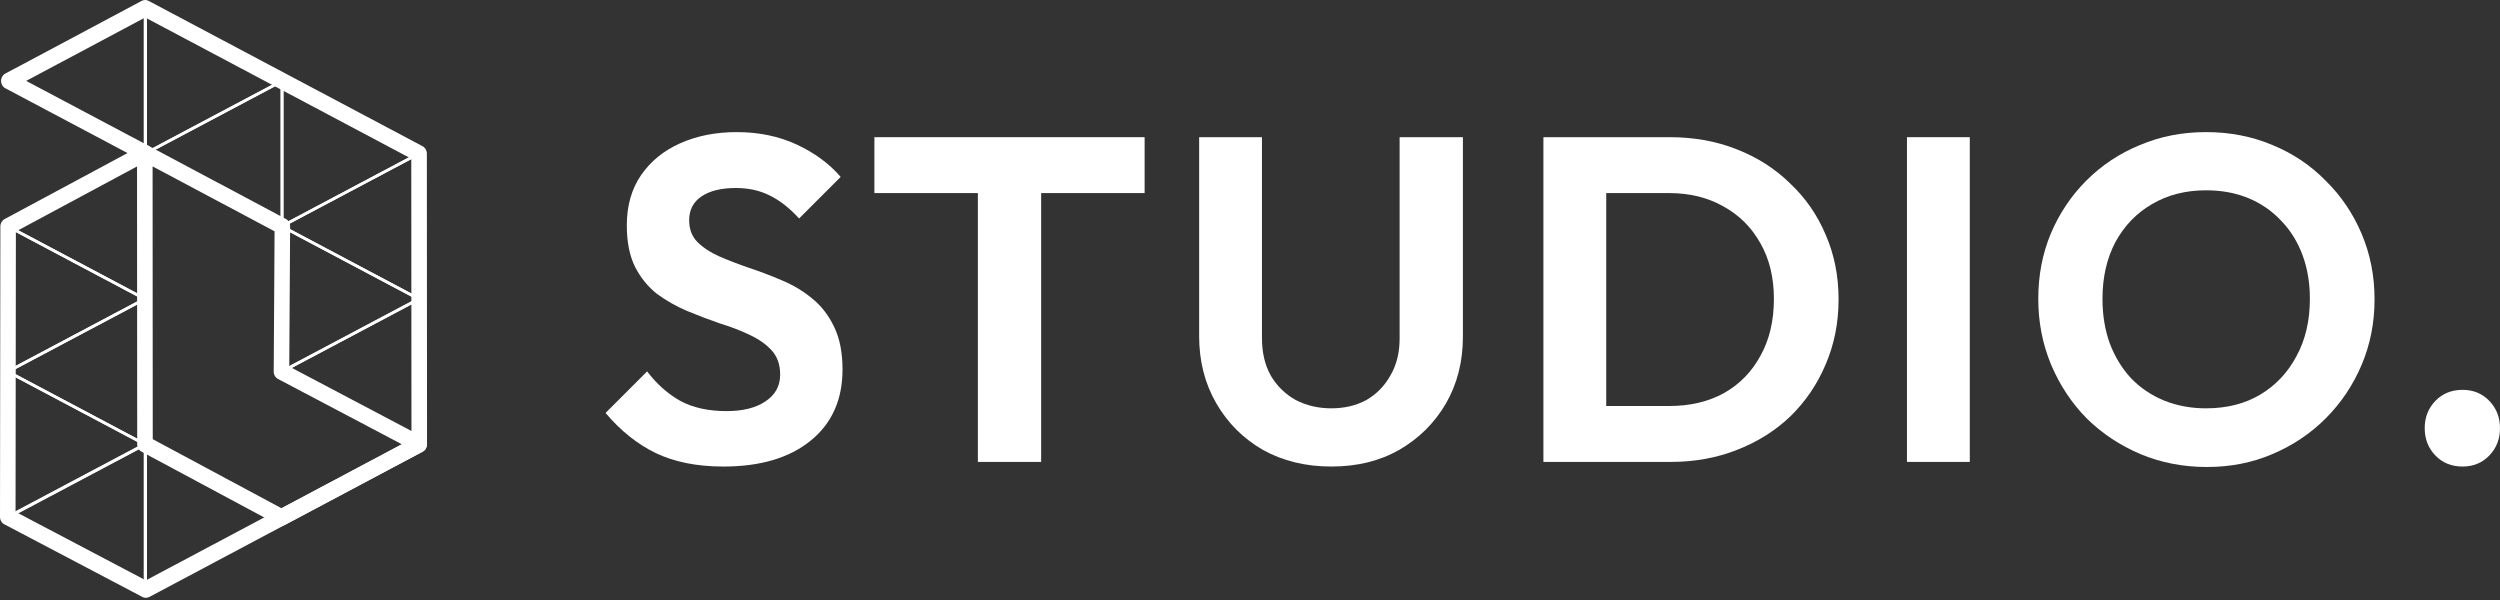 <svg width="600" height="144" viewBox="0 0 600 144" fill="none" xmlns="http://www.w3.org/2000/svg">
<rect x="0" y="0" width="600" height="144" fill="#333333" stroke="none"/>
<path d="M173.603 111.968C167.321 111.968 161.926 110.896 157.417 108.753C152.983 106.609 148.955 103.395 145.334 99.108L155.311 89.131C157.602 92.161 160.263 94.526 163.293 96.226C166.323 97.852 170.018 98.665 174.379 98.665C178.296 98.665 181.4 97.889 183.691 96.337C186.056 94.785 187.238 92.641 187.238 89.907C187.238 87.542 186.573 85.62 185.243 84.142C183.913 82.664 182.139 81.408 179.922 80.373C177.778 79.338 175.377 78.415 172.716 77.602C170.129 76.715 167.506 75.717 164.845 74.608C162.258 73.5 159.856 72.132 157.639 70.507C155.496 68.807 153.759 66.663 152.429 64.077C151.099 61.416 150.433 58.09 150.433 54.099C150.433 49.37 151.579 45.342 153.87 42.016C156.161 38.69 159.302 36.14 163.293 34.367C167.284 32.593 171.792 31.706 176.818 31.706C182.139 31.706 186.943 32.704 191.229 34.699C195.516 36.695 199.026 39.281 201.761 42.459L191.784 52.437C189.493 49.924 187.128 48.076 184.689 46.894C182.324 45.711 179.626 45.12 176.596 45.12C173.122 45.12 170.388 45.785 168.392 47.115C166.397 48.446 165.399 50.367 165.399 52.88C165.399 55.023 166.064 56.76 167.395 58.09C168.725 59.421 170.462 60.566 172.605 61.527C174.822 62.488 177.224 63.412 179.811 64.299C182.471 65.185 185.095 66.183 187.682 67.292C190.342 68.4 192.744 69.841 194.888 71.615C197.105 73.389 198.879 75.68 200.209 78.488C201.539 81.223 202.204 84.623 202.204 88.687C202.204 95.93 199.655 101.621 194.555 105.76C189.456 109.898 182.471 111.968 173.603 111.968Z" fill="white"/>
<path d="M234.688 110.859V34.588H249.875V110.859H234.688ZM209.855 46.339V32.925H274.708V46.339H209.855Z" fill="white"/>
<path d="M319.502 111.968C313.368 111.968 307.899 110.637 303.095 107.977C298.365 105.242 294.633 101.51 291.898 96.78C289.164 92.05 287.797 86.692 287.797 80.706V32.925H302.873V81.149C302.873 84.623 303.575 87.616 304.98 90.129C306.458 92.641 308.453 94.6 310.966 96.004C313.553 97.334 316.398 97.999 319.502 97.999C322.68 97.999 325.489 97.334 327.927 96.004C330.366 94.6 332.288 92.641 333.692 90.129C335.17 87.616 335.909 84.659 335.909 81.26V32.925H351.097V80.816C351.097 86.803 349.73 92.161 346.995 96.891C344.261 101.547 340.528 105.242 335.798 107.977C331.142 110.637 325.71 111.968 319.502 111.968Z" fill="white"/>
<path d="M380.728 110.859V97.445H400.572C405.597 97.445 409.995 96.41 413.764 94.341C417.533 92.198 420.452 89.205 422.522 85.362C424.665 81.519 425.737 76.973 425.737 71.726C425.737 66.626 424.665 62.192 422.522 58.423C420.379 54.58 417.422 51.624 413.653 49.554C409.884 47.411 405.523 46.339 400.572 46.339H380.396V32.925H400.794C406.558 32.925 411.879 33.886 416.757 35.808C421.709 37.729 425.995 40.464 429.617 44.011C433.312 47.485 436.157 51.587 438.153 56.317C440.222 61.047 441.257 66.22 441.257 71.837C441.257 77.454 440.222 82.664 438.153 87.468C436.157 92.198 433.349 96.337 429.728 99.884C426.106 103.358 421.82 106.055 416.868 107.977C411.99 109.898 406.706 110.859 401.015 110.859H380.728ZM370.418 110.859V32.925H385.495V110.859H370.418Z" fill="white"/>
<path d="M457.672 110.859V32.925H472.749V110.859H457.672Z" fill="white"/>
<path d="M529.649 112.078C523.959 112.078 518.637 111.044 513.686 108.974C508.808 106.905 504.521 104.06 500.826 100.438C497.205 96.743 494.359 92.457 492.29 87.579C490.221 82.627 489.186 77.343 489.186 71.726C489.186 66.109 490.184 60.899 492.179 56.095C494.248 51.217 497.094 46.968 500.715 43.346C504.41 39.651 508.697 36.806 513.575 34.81C518.453 32.741 523.737 31.706 529.428 31.706C535.192 31.706 540.513 32.741 545.391 34.81C550.269 36.806 554.519 39.651 558.14 43.346C561.835 46.968 564.717 51.217 566.787 56.095C568.856 60.973 569.891 66.22 569.891 71.837C569.891 77.454 568.856 82.701 566.787 87.579C564.717 92.457 561.835 96.743 558.14 100.438C554.519 104.06 550.269 106.905 545.391 108.974C540.587 111.044 535.34 112.078 529.649 112.078ZM529.428 97.999C534.453 97.999 538.814 96.891 542.509 94.674C546.204 92.457 549.086 89.389 551.156 85.472C553.299 81.555 554.371 76.973 554.371 71.726C554.371 67.883 553.779 64.372 552.597 61.194C551.414 58.017 549.715 55.282 547.497 52.991C545.28 50.626 542.657 48.815 539.627 47.559C536.596 46.302 533.197 45.674 529.428 45.674C524.55 45.674 520.226 46.783 516.457 49C512.762 51.143 509.843 54.173 507.699 58.09C505.63 62.007 504.595 66.553 504.595 71.726C504.595 75.643 505.186 79.227 506.369 82.479C507.625 85.731 509.325 88.503 511.468 90.794C513.686 93.085 516.309 94.859 519.339 96.115C522.443 97.371 525.806 97.999 529.428 97.999Z" fill="white"/>
<path d="M591.021 111.968C588.36 111.968 586.18 111.081 584.48 109.307C582.78 107.533 581.93 105.353 581.93 102.766C581.93 100.18 582.78 97.999 584.48 96.226C586.18 94.452 588.36 93.565 591.021 93.565C593.607 93.565 595.751 94.452 597.45 96.226C599.15 97.999 600 100.18 600 102.766C600 105.353 599.15 107.533 597.45 109.307C595.751 111.081 593.607 111.968 591.021 111.968Z" fill="white"/>
<path d="M67.558 126.174C67.272 126.174 66.979 126.101 66.718 125.963L33.955 108.392C33.327 108.056 32.928 107.376 32.928 106.631L32.885 36.73C32.885 36.044 33.221 35.405 33.768 35.049C34.322 34.686 35.006 34.653 35.584 34.963L68.603 52.54C69.237 52.877 69.635 53.569 69.629 54.321L69.424 87.966L101.441 104.857C102.075 105.193 102.473 105.873 102.473 106.625C102.473 107.376 102.075 108.062 101.441 108.399L68.379 125.976C68.13 126.108 67.844 126.174 67.558 126.174ZM36.66 105.404L67.558 121.979L96.44 106.625L66.724 90.953C66.084 90.617 65.686 89.924 65.692 89.166L65.897 55.515L36.623 39.936L36.66 105.404Z" fill="white"/>
<path d="M35.009 143.477C34.723 143.477 34.443 143.411 34.181 143.272L1.039 125.833C0.398 125.497 0 124.811 0 124.053L0.087 54.337C0.087 53.591 0.485 52.912 1.107 52.575L30.605 36.733L1.287 21.187C0.653 20.851 0.255 20.171 0.255 19.419C0.255 18.667 0.653 17.988 1.281 17.652L34.001 0.213C34.53 -0.071 35.145 -0.071 35.674 0.213L101.412 35.09C102.047 35.427 102.445 36.113 102.445 36.858L102.488 106.614C102.488 107.366 102.09 108.045 101.456 108.381L35.848 143.266C35.581 143.404 35.295 143.477 35.009 143.477ZM3.732 122.832L35.002 139.288L98.751 105.4L98.707 38.085L34.841 4.196L6.282 19.413L35.587 34.952C36.215 35.288 36.619 35.968 36.619 36.72C36.619 37.465 36.228 38.151 35.599 38.487L3.812 55.563L3.732 122.832Z" fill="white"/>
<path d="M34.963 37.19C34.913 37.19 34.869 37.177 34.826 37.157L1.938 19.718C1.832 19.666 1.764 19.547 1.764 19.422C1.764 19.296 1.832 19.184 1.938 19.125L34.826 1.686C34.919 1.633 35.037 1.64 35.131 1.699C35.224 1.758 35.28 1.864 35.28 1.983V36.861C35.28 36.973 35.224 37.078 35.131 37.144C35.081 37.177 35.025 37.19 34.963 37.19ZM2.771 19.422L34.652 36.326V2.517L2.771 19.422Z" fill="white"/>
<path d="M34.8 37.19C34.745 37.19 34.689 37.177 34.639 37.144C34.545 37.085 34.49 36.979 34.49 36.861V1.983C34.49 1.871 34.545 1.765 34.639 1.699C34.732 1.64 34.844 1.633 34.944 1.686L67.831 19.125C67.937 19.178 68.006 19.296 68.006 19.422C68.006 19.547 67.937 19.659 67.831 19.718L34.937 37.157C34.894 37.184 34.85 37.19 34.8 37.19ZM35.111 2.517V36.326L66.992 19.422L35.111 2.517Z" fill="white"/>
<path d="M34.963 141.829C34.913 141.829 34.869 141.816 34.826 141.796L1.938 124.357C1.832 124.304 1.764 124.185 1.764 124.06C1.764 123.935 1.832 123.823 1.938 123.763L34.826 106.324C34.919 106.272 35.037 106.278 35.131 106.338C35.224 106.397 35.28 106.502 35.28 106.621V141.499C35.28 141.611 35.224 141.717 35.131 141.783C35.081 141.809 35.025 141.829 34.963 141.829ZM2.771 124.06L34.652 140.965V107.155L2.771 124.06Z" fill="white"/>
<path d="M34.8 141.829C34.745 141.829 34.689 141.81 34.639 141.783C34.545 141.724 34.49 141.618 34.49 141.5V106.622C34.49 106.51 34.545 106.404 34.639 106.338C34.732 106.279 34.844 106.272 34.944 106.325L67.831 123.764C67.937 123.817 68.006 123.935 68.006 124.061C68.006 124.186 67.937 124.298 67.831 124.358L34.944 141.796C34.894 141.816 34.85 141.829 34.8 141.829ZM35.111 107.156V140.965L66.992 124.061L35.111 107.156Z" fill="white"/>
<path d="M67.775 54.632C67.725 54.632 67.682 54.618 67.638 54.599L34.744 37.16C34.638 37.107 34.57 36.988 34.57 36.863C34.57 36.737 34.638 36.625 34.744 36.566L67.632 19.127C67.725 19.074 67.844 19.081 67.937 19.14C68.03 19.2 68.086 19.305 68.086 19.424V54.302C68.086 54.414 68.03 54.519 67.937 54.585C67.887 54.618 67.831 54.632 67.775 54.632ZM35.584 36.863L67.464 53.767V19.958L35.584 36.863Z" fill="white"/>
<path d="M34.802 72.079C34.752 72.079 34.709 72.066 34.665 72.046L1.771 54.6C1.665 54.548 1.597 54.429 1.597 54.304C1.597 54.178 1.665 54.066 1.771 54.007L34.659 36.568C34.758 36.515 34.87 36.522 34.963 36.581C35.057 36.641 35.113 36.746 35.113 36.865V71.743C35.113 71.855 35.057 71.96 34.963 72.026C34.914 72.059 34.858 72.079 34.802 72.079ZM2.61 54.304L34.491 71.208V37.399L2.61 54.304Z" fill="white"/>
<path d="M67.607 54.632C67.551 54.632 67.495 54.618 67.445 54.585C67.352 54.526 67.296 54.42 67.296 54.302V19.424C67.296 19.312 67.352 19.206 67.445 19.14C67.538 19.081 67.65 19.074 67.75 19.127L100.638 36.566C100.743 36.619 100.812 36.737 100.812 36.863C100.812 36.988 100.743 37.1 100.638 37.16L67.75 54.599C67.7 54.625 67.65 54.632 67.607 54.632ZM67.918 19.958V53.767L99.798 36.863L67.918 19.958Z" fill="white"/>
<path d="M100.584 106.956C100.534 106.956 100.49 106.943 100.447 106.923L67.559 89.484C67.453 89.431 67.385 89.313 67.385 89.188C67.385 89.062 67.453 88.95 67.559 88.891L100.447 71.452C100.54 71.399 100.658 71.406 100.752 71.465C100.845 71.524 100.901 71.63 100.901 71.749V106.626C100.901 106.738 100.845 106.844 100.752 106.91C100.696 106.936 100.64 106.956 100.584 106.956ZM68.386 89.188L100.266 106.092V72.283L68.386 89.188Z" fill="white"/>
<path d="M1.823 89.516C1.767 89.516 1.711 89.496 1.661 89.47C1.568 89.411 1.512 89.305 1.512 89.186V54.302C1.512 54.19 1.568 54.084 1.661 54.019C1.754 53.959 1.866 53.953 1.966 54.005L34.853 71.444C34.959 71.497 35.028 71.616 35.028 71.741C35.028 71.866 34.959 71.978 34.853 72.038L1.966 89.477C1.916 89.503 1.872 89.516 1.823 89.516ZM2.133 54.836V88.652L34.014 71.748L2.133 54.836Z" fill="white"/>
<path d="M34.802 106.96C34.752 106.96 34.709 106.946 34.665 106.927L1.771 89.481C1.665 89.428 1.597 89.31 1.597 89.184C1.597 89.059 1.665 88.947 1.771 88.888L34.659 71.449C34.758 71.396 34.87 71.403 34.963 71.462C35.057 71.521 35.113 71.627 35.113 71.745V106.623C35.113 106.735 35.057 106.841 34.963 106.907C34.914 106.94 34.858 106.96 34.802 106.96ZM2.61 89.191L34.491 106.096V72.28L2.61 89.191Z" fill="white"/>
<path d="M1.823 124.396C1.767 124.396 1.711 124.376 1.661 124.349C1.568 124.29 1.512 124.185 1.512 124.066V89.188C1.512 89.076 1.568 88.97 1.661 88.904C1.754 88.845 1.866 88.838 1.966 88.891L34.853 106.33C34.959 106.383 35.028 106.502 35.028 106.627C35.028 106.752 34.959 106.864 34.853 106.924L1.966 124.363C1.916 124.382 1.872 124.396 1.823 124.396ZM2.134 89.722V123.532L34.014 106.627L2.134 89.722Z" fill="white"/>
<path d="M100.537 72.079C100.487 72.079 100.443 72.066 100.4 72.046L67.512 54.607C67.406 54.554 67.338 54.435 67.338 54.31C67.338 54.185 67.406 54.073 67.512 54.013L100.4 36.574C100.493 36.522 100.611 36.528 100.705 36.587C100.798 36.647 100.854 36.752 100.854 36.871V71.749C100.854 71.861 100.798 71.967 100.705 72.032C100.649 72.059 100.593 72.079 100.537 72.079ZM68.339 54.303L100.219 71.208V37.399L68.339 54.303Z" fill="white"/>
<path d="M67.565 89.516C67.509 89.516 67.453 89.496 67.403 89.47C67.31 89.411 67.254 89.305 67.254 89.186V54.302C67.254 54.19 67.31 54.084 67.403 54.019C67.497 53.959 67.609 53.953 67.708 54.005L100.596 71.444C100.702 71.497 100.77 71.616 100.77 71.741C100.77 71.866 100.702 71.978 100.596 72.038L67.708 89.477C67.658 89.503 67.609 89.516 67.565 89.516ZM67.876 54.836V88.652L99.756 71.748L67.876 54.836Z" fill="white"/>
<path d="M67.684 124.393C67.572 124.393 67.46 124.327 67.404 124.208C67.329 124.044 67.391 123.846 67.541 123.767L100.428 106.328C100.584 106.249 100.771 106.315 100.845 106.473C100.92 106.638 100.858 106.836 100.708 106.915L67.82 124.354C67.777 124.38 67.733 124.393 67.684 124.393Z" fill="white"/>
</svg>
